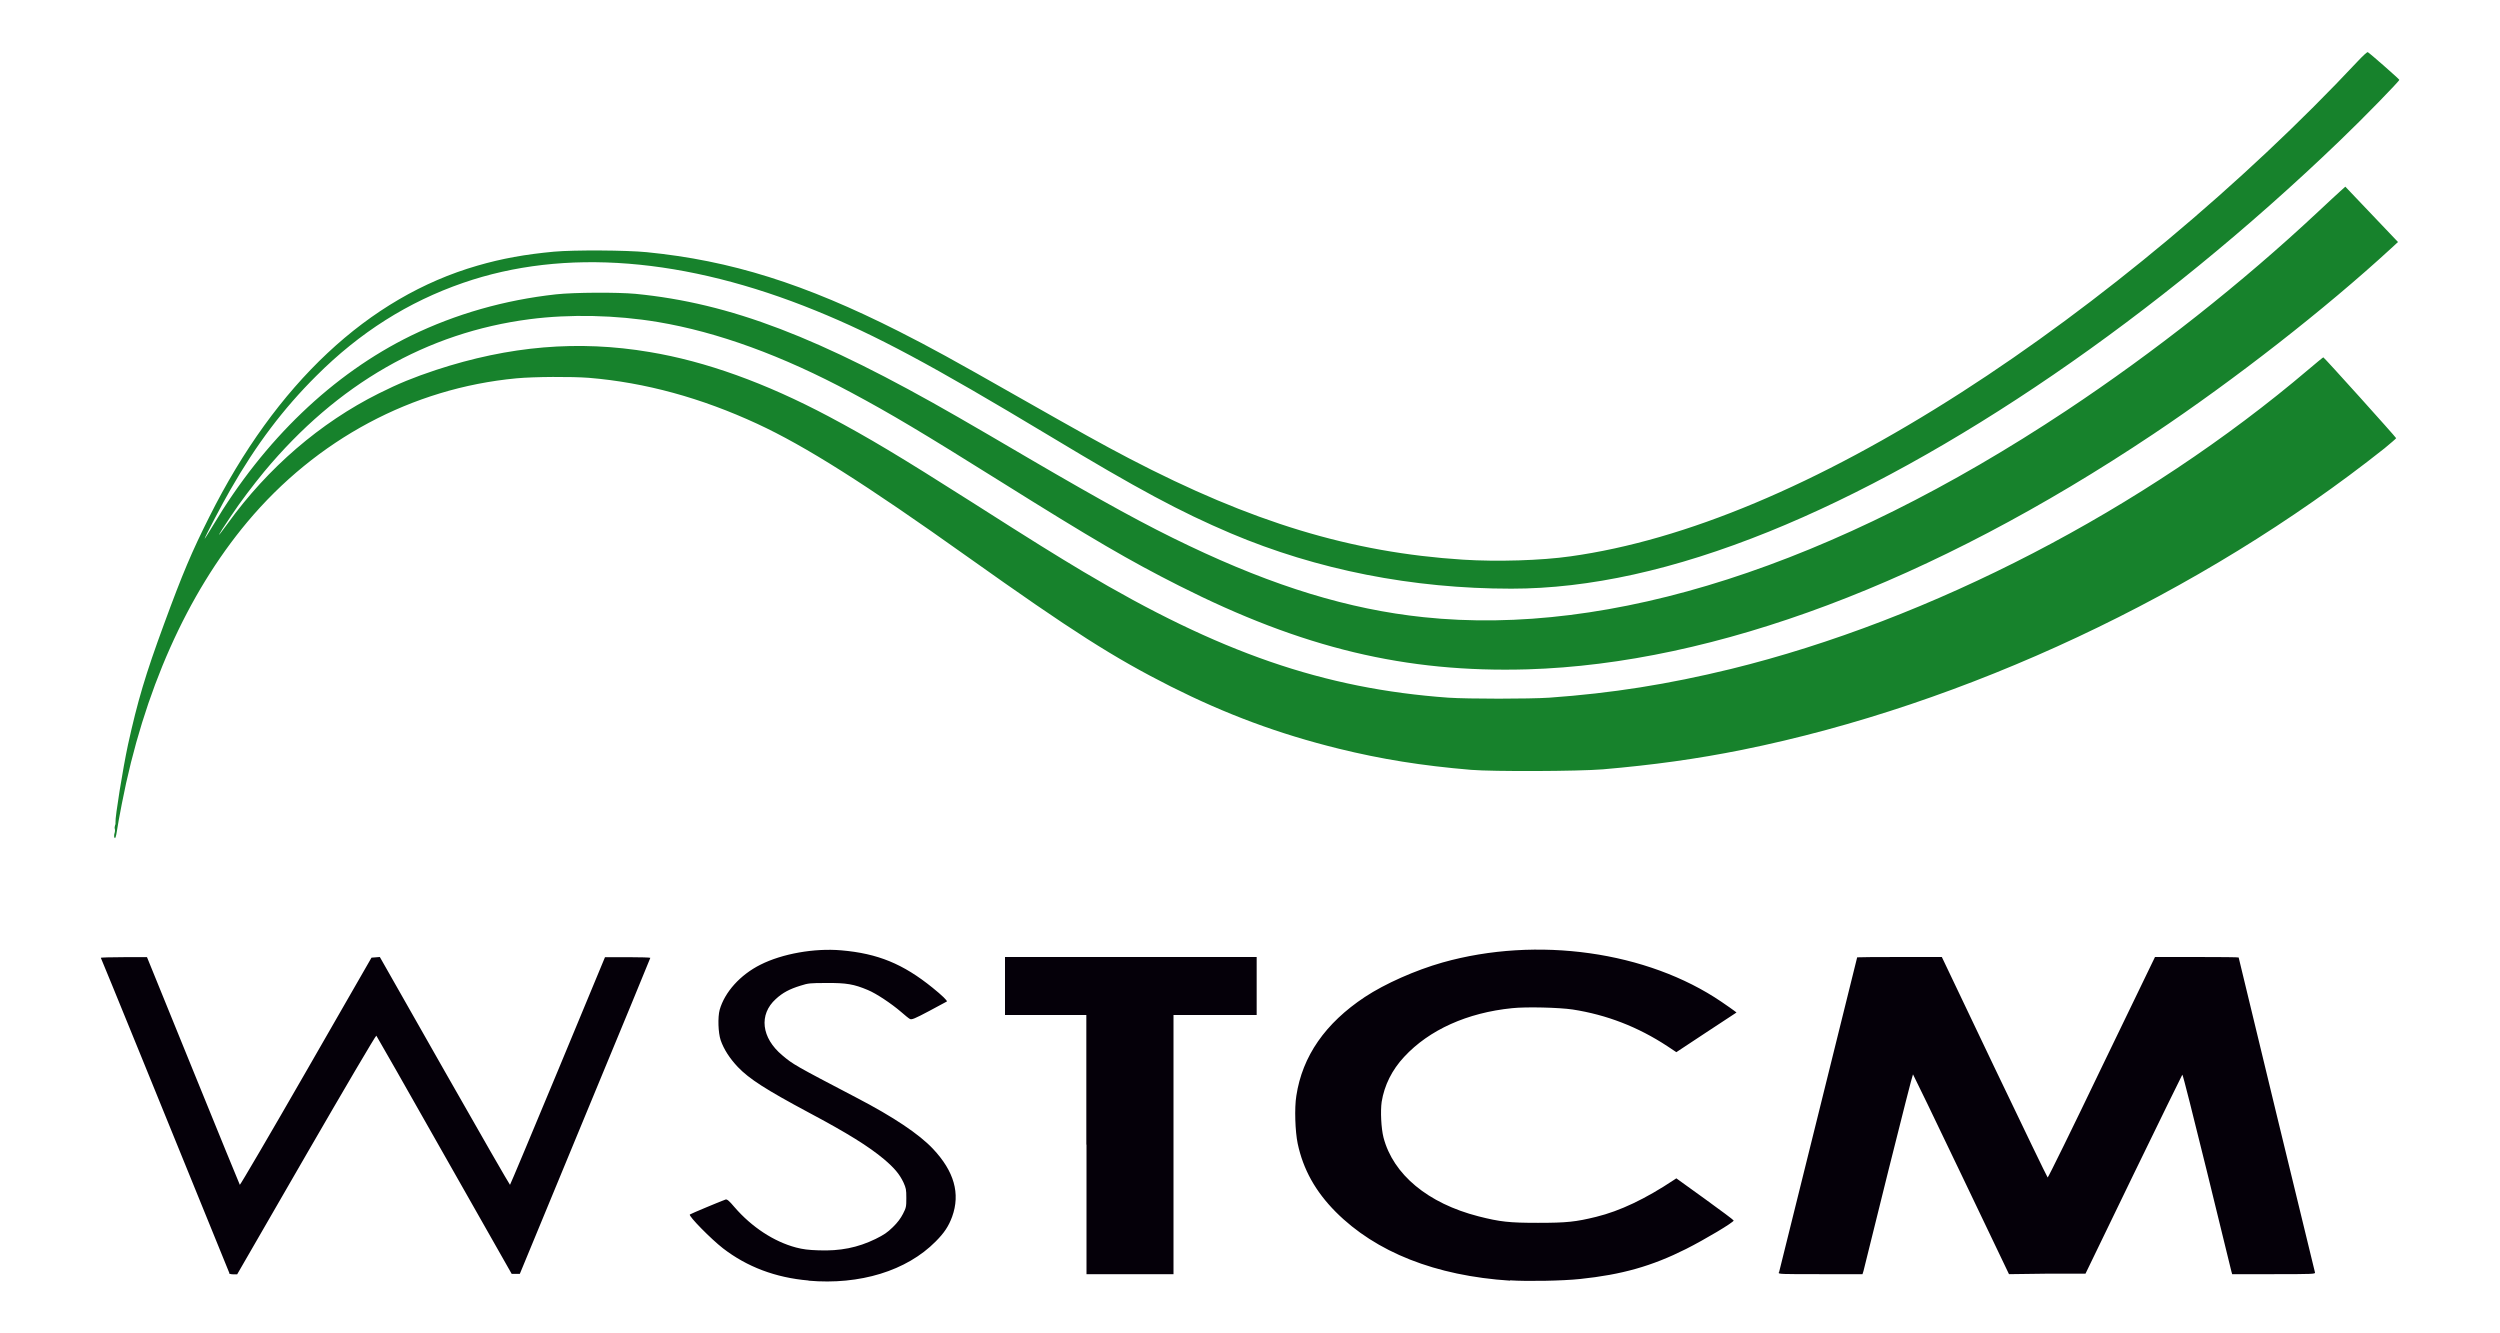 <?xml version="1.0" encoding="UTF-8"?>
<svg id="Ebene_1" data-name="Ebene 1" xmlns="http://www.w3.org/2000/svg" viewBox="0 0 150 80">
  <defs>
    <style>
      .cls-1 {
        fill: #050009;
      }

      .cls-1, .cls-2 {
        stroke-width: 0px;
      }

      .cls-2 {
        fill: #17822c;
      }
    </style>
  </defs>
  <path class="cls-2" d="M6.85,50.23s-.01-.15.02-.23c.03-.08.04-.2.02-.26-.02-.06-.01-.16.01-.21.03-.06.04-.15.03-.2-.03-.28.44-3.21.75-4.65.57-2.59,1.04-4.19,2.16-7.23,1.11-3.03,1.67-4.35,2.72-6.44,4-7.99,9.54-13.18,16.08-15.07,1.48-.43,2.88-.68,4.6-.84,1.22-.11,4.34-.09,5.56.03,5.05.5,9.47,1.89,15.13,4.75,1.93.98,3.17,1.66,7.16,3.93,3.86,2.19,4.95,2.8,6.65,3.69,7.36,3.84,13.33,5.65,20.04,6.08,2.05.13,4.71.05,6.45-.2,6.88-.96,14.82-4.29,23.46-9.84,8.24-5.29,16.91-12.54,23.78-19.87.3-.32.57-.57.6-.54.15.09,1.89,1.62,1.89,1.66,0,.08-2.14,2.28-3.57,3.65-10.96,10.54-23.45,19.09-34.26,23.46-5.67,2.29-10.78,3.42-15.45,3.42-5.94,0-11.66-1.13-16.83-3.32-3.03-1.29-5.56-2.64-10.9-5.86-7.05-4.24-10.39-6.03-14-7.5-7.83-3.19-15.09-3.77-21.16-1.67-3.3,1.14-6.2,2.97-8.81,5.58-1.97,1.96-3.6,4.11-5.16,6.84-.45.77-1.54,2.85-1.54,2.93,0,.03.22-.33.5-.79,3.06-5.14,7.2-9.1,11.88-11.39,2.68-1.3,5.61-2.14,8.7-2.48,1.1-.12,3.69-.13,4.77-.03,5.7.56,11,2.59,19.36,7.4.8.46,2.73,1.58,4.29,2.5,4.47,2.61,7,4,9.55,5.21,5.14,2.45,9.6,3.82,14.08,4.29,11.21,1.19,24.58-3.11,38.58-12.4,5.26-3.49,10.52-7.64,15.09-11.92.58-.54,1.19-1.11,1.35-1.25l.29-.26,1.58,1.66,1.58,1.66-.4.37c-3.98,3.66-9.4,7.89-14.29,11.16-13.3,8.89-26.29,13.77-37.54,14.11-7.31.21-13.49-1.27-20.91-5.02-2.99-1.51-5.18-2.79-10.69-6.24-4.73-2.96-6.59-4.07-8.98-5.35-4.14-2.22-8.02-3.63-11.6-4.23-2.51-.42-5.28-.48-7.68-.17-6.18.8-11.55,3.88-15.93,9.14-.68.83-1.43,1.81-2,2.67-.88,1.31-.96,1.5-.19.44,2.4-3.33,5.55-6.04,9.05-7.79,1.2-.6,2.08-.96,3.43-1.41,4.41-1.45,8.55-1.8,12.82-1.08,3.37.56,6.95,1.85,10.76,3.87,2.42,1.29,4.21,2.36,8.57,5.13,3.89,2.48,4.98,3.15,6.68,4.17,8.17,4.86,14.43,7.03,21.92,7.57,1.21.08,4.82.08,6.06,0,3.78-.27,7.11-.8,10.89-1.72,11.98-2.94,24.8-9.59,34.67-17.98.46-.39.86-.72.88-.72.04-.01,4.35,4.78,4.37,4.85,0,.02-.31.29-.7.61-11.04,8.76-25.18,15.39-38.54,18.09-2.73.55-5.35.91-8.36,1.17-1.49.12-6.58.14-7.91.03-2.97-.25-5.38-.64-7.94-1.27-3.61-.89-6.77-2.07-10.07-3.73-3.44-1.74-5.88-3.29-12.18-7.77-6.19-4.41-9.76-6.66-12.63-7.99-3.37-1.56-6.73-2.48-10.1-2.76-1.03-.08-3.29-.07-4.36.03-6.25.59-11.99,3.66-16.15,8.63-3.61,4.32-6.22,10.18-7.52,16.9-.13.65-.26,1.39-.3,1.66-.04.29-.1.44-.12.39h0Z"/>
  <path class="cls-1" d="M48.51,76.83c-1.98-.17-3.69-.82-5.13-1.93-.72-.56-2.08-1.94-1.99-2.03.04-.04,2.01-.86,2.15-.9.09-.02.21.08.54.47,1.03,1.19,2.36,2.06,3.68,2.41.42.11.74.15,1.35.17,1.3.05,2.35-.16,3.42-.68.52-.26.7-.38,1.04-.71.29-.28.47-.53.61-.8.19-.37.2-.43.2-.95s-.02-.59-.17-.93c-.24-.51-.56-.88-1.16-1.39-.93-.78-2.2-1.57-4.53-2.81-2.56-1.37-3.56-2.01-4.25-2.73-.49-.52-.84-1.06-1.03-1.61-.15-.44-.18-1.38-.06-1.82.3-1.06,1.23-2.1,2.45-2.71,1.31-.66,3.23-1,4.85-.86,2.19.19,3.7.81,5.47,2.24.57.46.91.79.86.83-.01.01-.49.26-1.06.57-.88.47-1.05.53-1.15.48-.07-.03-.31-.23-.54-.43-.57-.49-1.48-1.1-1.99-1.31-.83-.35-1.29-.43-2.47-.42-1,0-1.1.01-1.57.16-.65.2-1.07.42-1.48.8-1.03.93-.87,2.33.39,3.38.65.55.76.61,4.43,2.53,2.25,1.17,3.78,2.2,4.61,3.08,1.27,1.35,1.65,2.68,1.15,4.07-.21.57-.47.97-.99,1.49-1.74,1.76-4.55,2.62-7.63,2.35h0ZM90.61,76.84c-4.48-.29-8.06-1.71-10.47-4.13-1.21-1.22-1.95-2.54-2.28-4.1-.15-.72-.2-2.13-.08-2.86.36-2.38,1.74-4.36,4.11-5.93,1.21-.8,3.04-1.61,4.66-2.07,5.67-1.6,12.29-.67,16.74,2.36.35.24.71.49.77.54l.13.1-1.81,1.19-1.8,1.19-.54-.36c-1.77-1.16-3.63-1.88-5.68-2.2-.8-.12-2.78-.17-3.63-.08-2.69.27-4.98,1.3-6.48,2.92-.73.78-1.19,1.71-1.35,2.7-.08.56-.03,1.59.11,2.14.58,2.22,2.66,3.95,5.7,4.73,1.3.33,1.84.39,3.57.39s2.27-.06,3.49-.36c1.43-.35,2.96-1.08,4.66-2.21l.15-.1,1.72,1.24c.94.68,1.72,1.26,1.72,1.29,0,.11-1.71,1.13-2.86,1.71-2.05,1.03-3.86,1.54-6.36,1.8-1.02.11-3.19.15-4.2.08ZM13.76,76.38c-3.84-9.45-7.68-18.87-7.71-18.91-.02-.02.6-.04,1.37-.04h1.4l2.77,6.81c1.52,3.74,2.78,6.82,2.8,6.85.02.02,1.81-3.03,3.97-6.79l3.93-6.84.25-.02.25-.02,3.89,6.85c2.14,3.77,3.91,6.84,3.92,6.82.02-.01,1.31-3.09,2.87-6.84l2.83-6.82h1.36c.75,0,1.36.02,1.36.04,0,.02-1.76,4.29-3.92,9.5l-3.91,9.46h-.49l-4.04-7.12c-2.22-3.92-4.05-7.14-4.08-7.17s-1.91,3.17-4.2,7.13l-4.15,7.19h-.23c-.13,0-.25-.03-.26-.07ZM65.18,68.67v-7.77h-4.88v-3.48h15.1v3.48h-4.99v15.55h-5.22v-7.77ZM106.74,76.35c.04-.17,4.69-18.88,4.69-18.91,0-.01,1.14-.02,2.54-.02h2.54l3.15,6.61c1.74,3.64,3.18,6.62,3.2,6.62.03.01,1.49-2.96,3.24-6.61l3.2-6.62h2.51c1.38,0,2.51.01,2.51.03,0,.04,4.53,18.73,4.58,18.9.03.09-.12.1-2.47.1h-2.5l-.05-.18c-.03-.1-.69-2.81-1.47-6.01-.79-3.2-1.44-5.81-1.47-5.78-.02.02-1.34,2.72-2.93,5.99l-2.88,5.95h-2.29s-2.3.03-2.3.03l-2.86-5.98c-1.57-3.29-2.88-5.99-2.9-6.01-.02-.01-.68,2.59-1.48,5.79-.79,3.19-1.46,5.9-1.49,6.01l-.06.19h-2.53c-2.38,0-2.53,0-2.5-.1h0Z"/>
</svg>